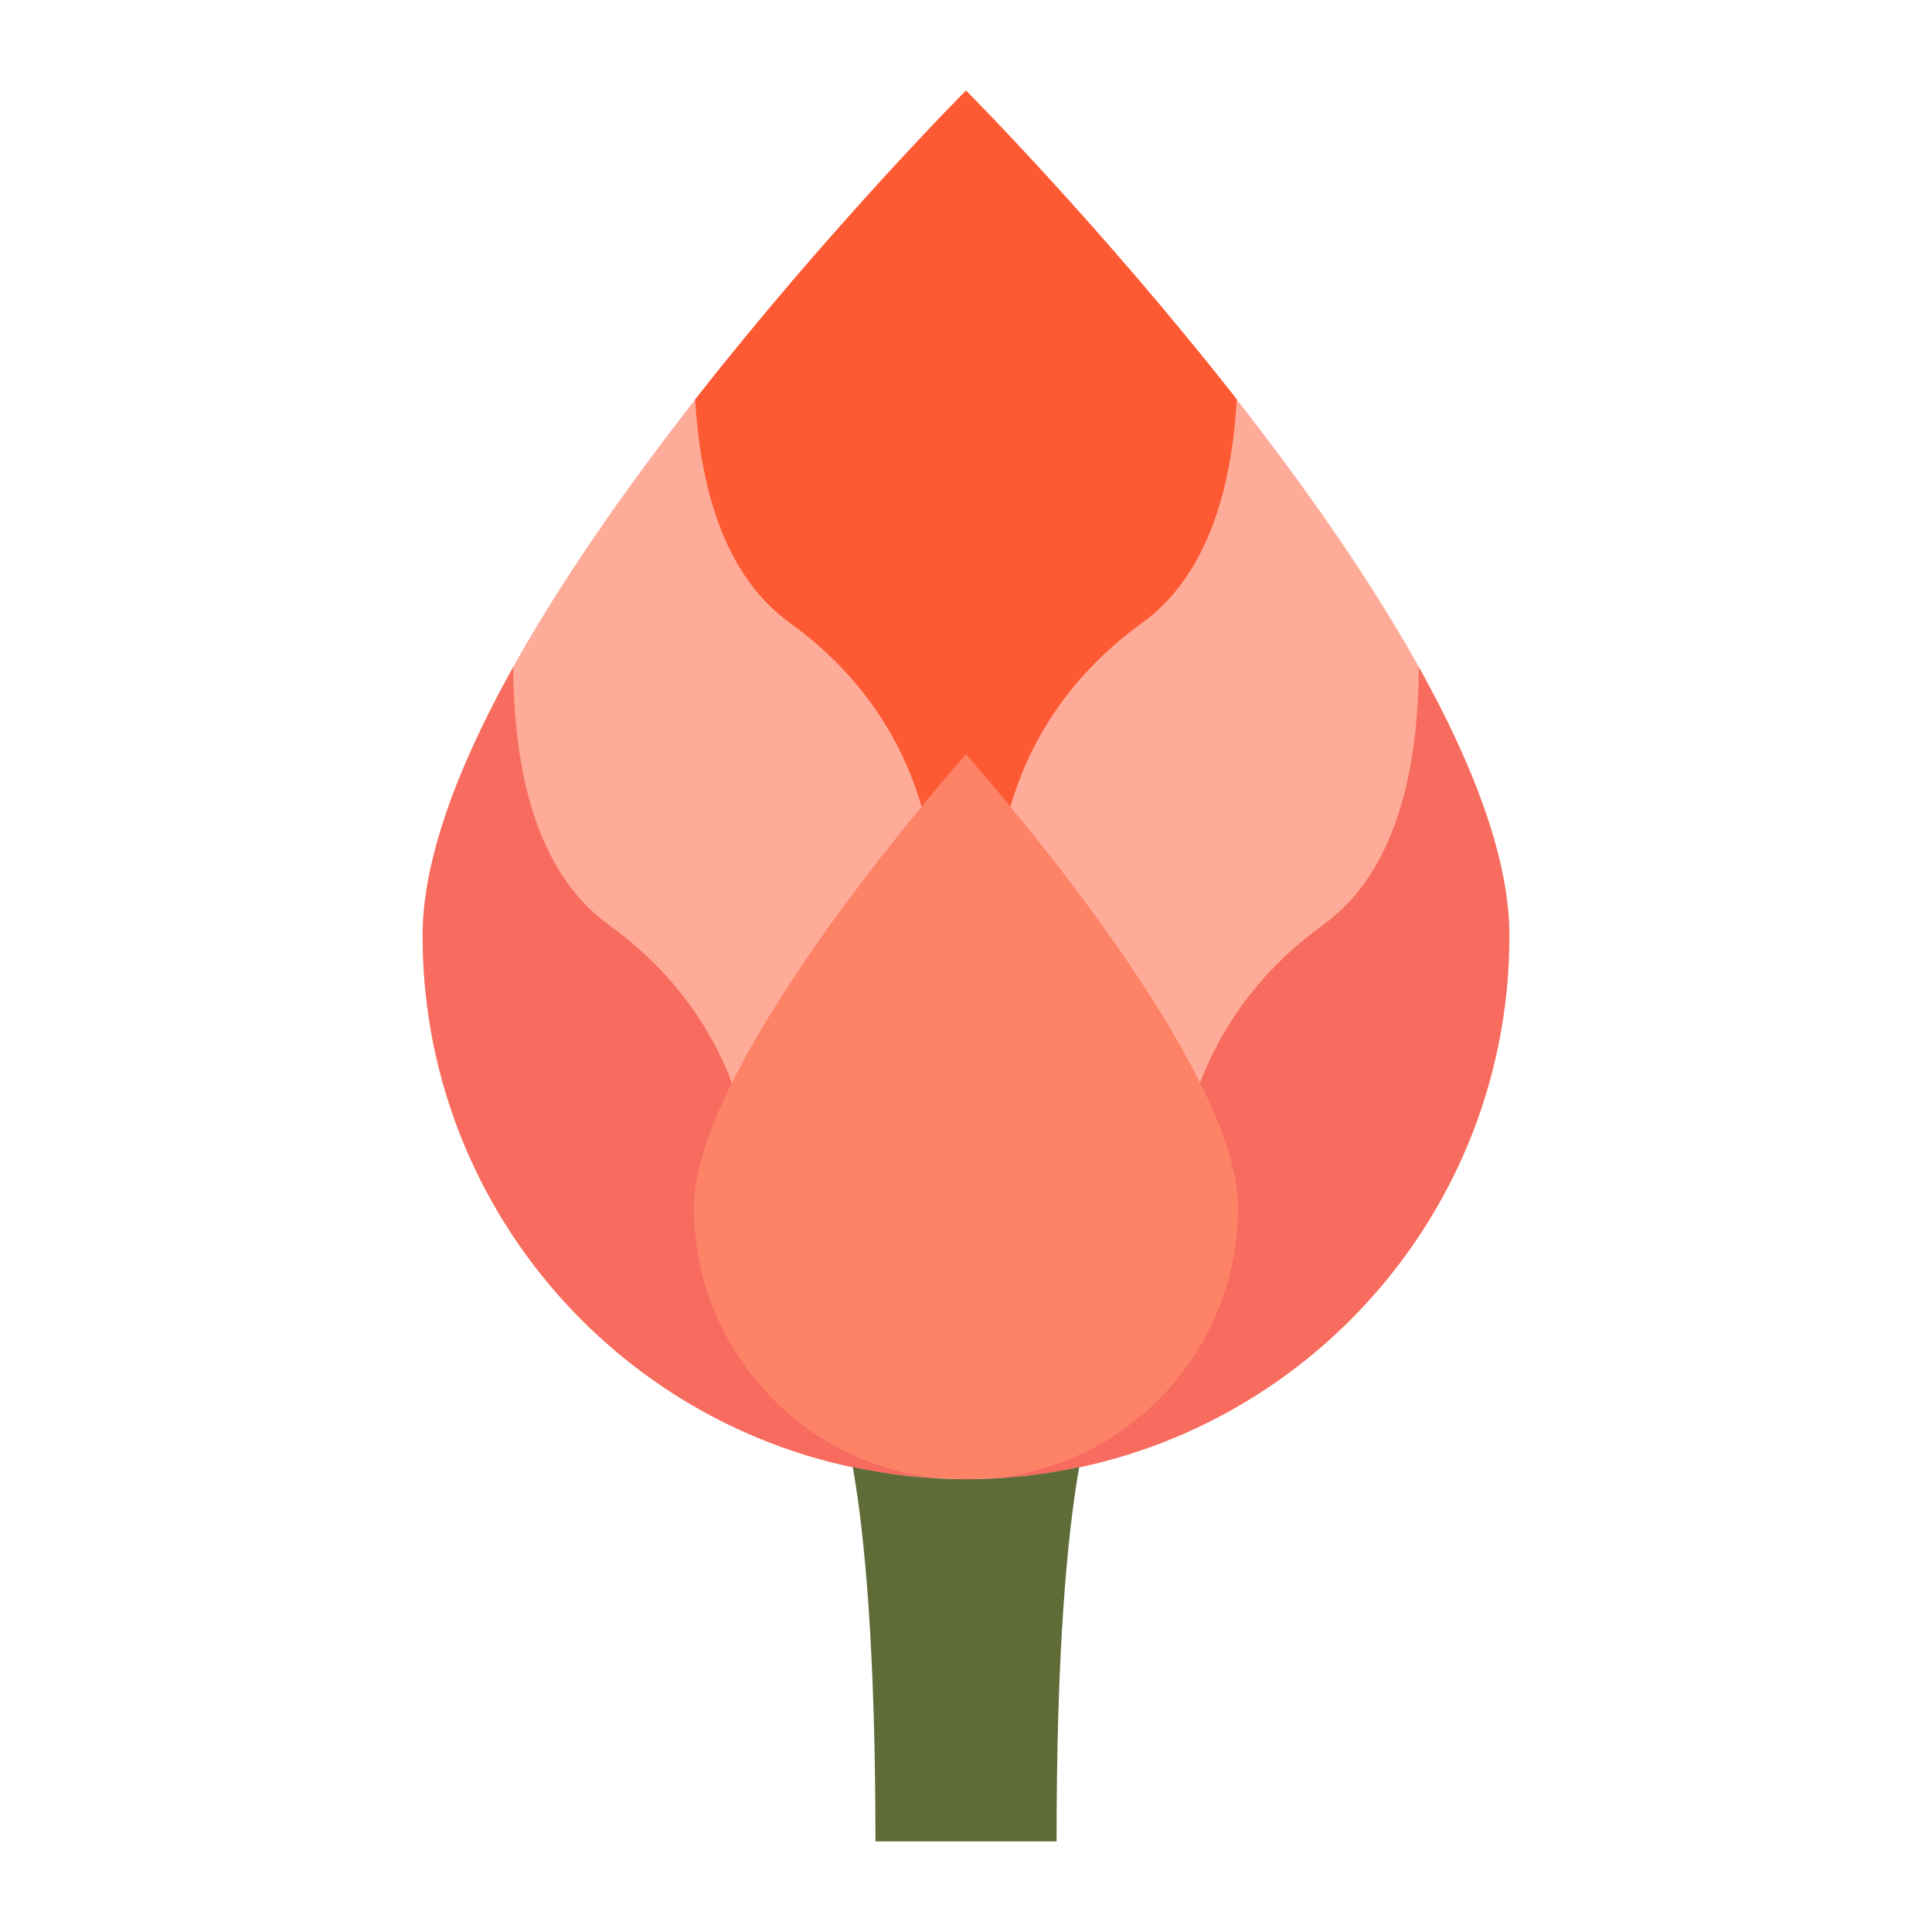 <?xml version="1.0" ?>
<svg width="800px" height="800px" viewBox="0 0 64 64" data-name="Layer 1" id="Layer_1" xmlns="http://www.w3.org/2000/svg"><defs><style>
      .cls-1 {
        fill: #f76c5e;
      }

      .cls-2 {
        fill: #fd8266;
      }

      .cls-3 {
        fill: #fd5933;
      }

      .cls-4 {
        fill: #feac99;
      }

      .cls-5 {
        fill: #606c38;
      }
    </style></defs><path class="cls-4" d="M50,31c0,9.94-8.06,18-18,18S14,40.94,14,31,32,3,32,3c0,0,18,18.06,18,28Z"/><path class="cls-1" d="M31.54,48.99c-9.73-.24-17.54-8.2-17.54-17.99,0-2.57,1.21-5.69,3-8.9h0c.02,3.36,.73,6.77,3.16,8.53,2.21,1.6,3.43,3.51,4.09,5.25-.76,1.52-1.25,2.96-1.25,4.12,0,4.81,3.78,8.75,8.54,8.99Z"/><path class="cls-1" d="M32.46,48.99c9.73-.24,17.54-8.2,17.54-17.99,0-2.57-1.21-5.69-3-8.9h0c-.02,3.36-.73,6.77-3.16,8.53-2.21,1.6-3.43,3.51-4.09,5.25,.76,1.52,1.25,2.96,1.25,4.12,0,4.81-3.78,8.75-8.54,8.99Z"/><path class="cls-3" d="M30.53,26.72c.88-1.06,1.47-1.72,1.47-1.72,0,0,.59,.66,1.47,1.72,.57-1.95,1.79-4.23,4.37-6.09,2.15-1.56,2.96-4.42,3.13-7.4-4.49-5.73-8.97-10.23-8.97-10.23,0,0-4.48,4.5-8.97,10.23,.17,2.98,.98,5.84,3.13,7.4,2.58,1.86,3.8,4.14,4.37,6.09Z"/><path class="cls-5" d="M35.75,48.6c-1.21,.26-2.46,.4-3.75,.4s-2.54-.14-3.75-.4c.41,2.33,.75,6.15,.75,12.4h6c0-6.25,.34-10.07,.75-12.4Z"/><path class="cls-2" d="M41,40c0,4.97-4.03,9-9,9s-9-4.03-9-9,9-15,9-15c0,0,9,10.03,9,15Z"/></svg>